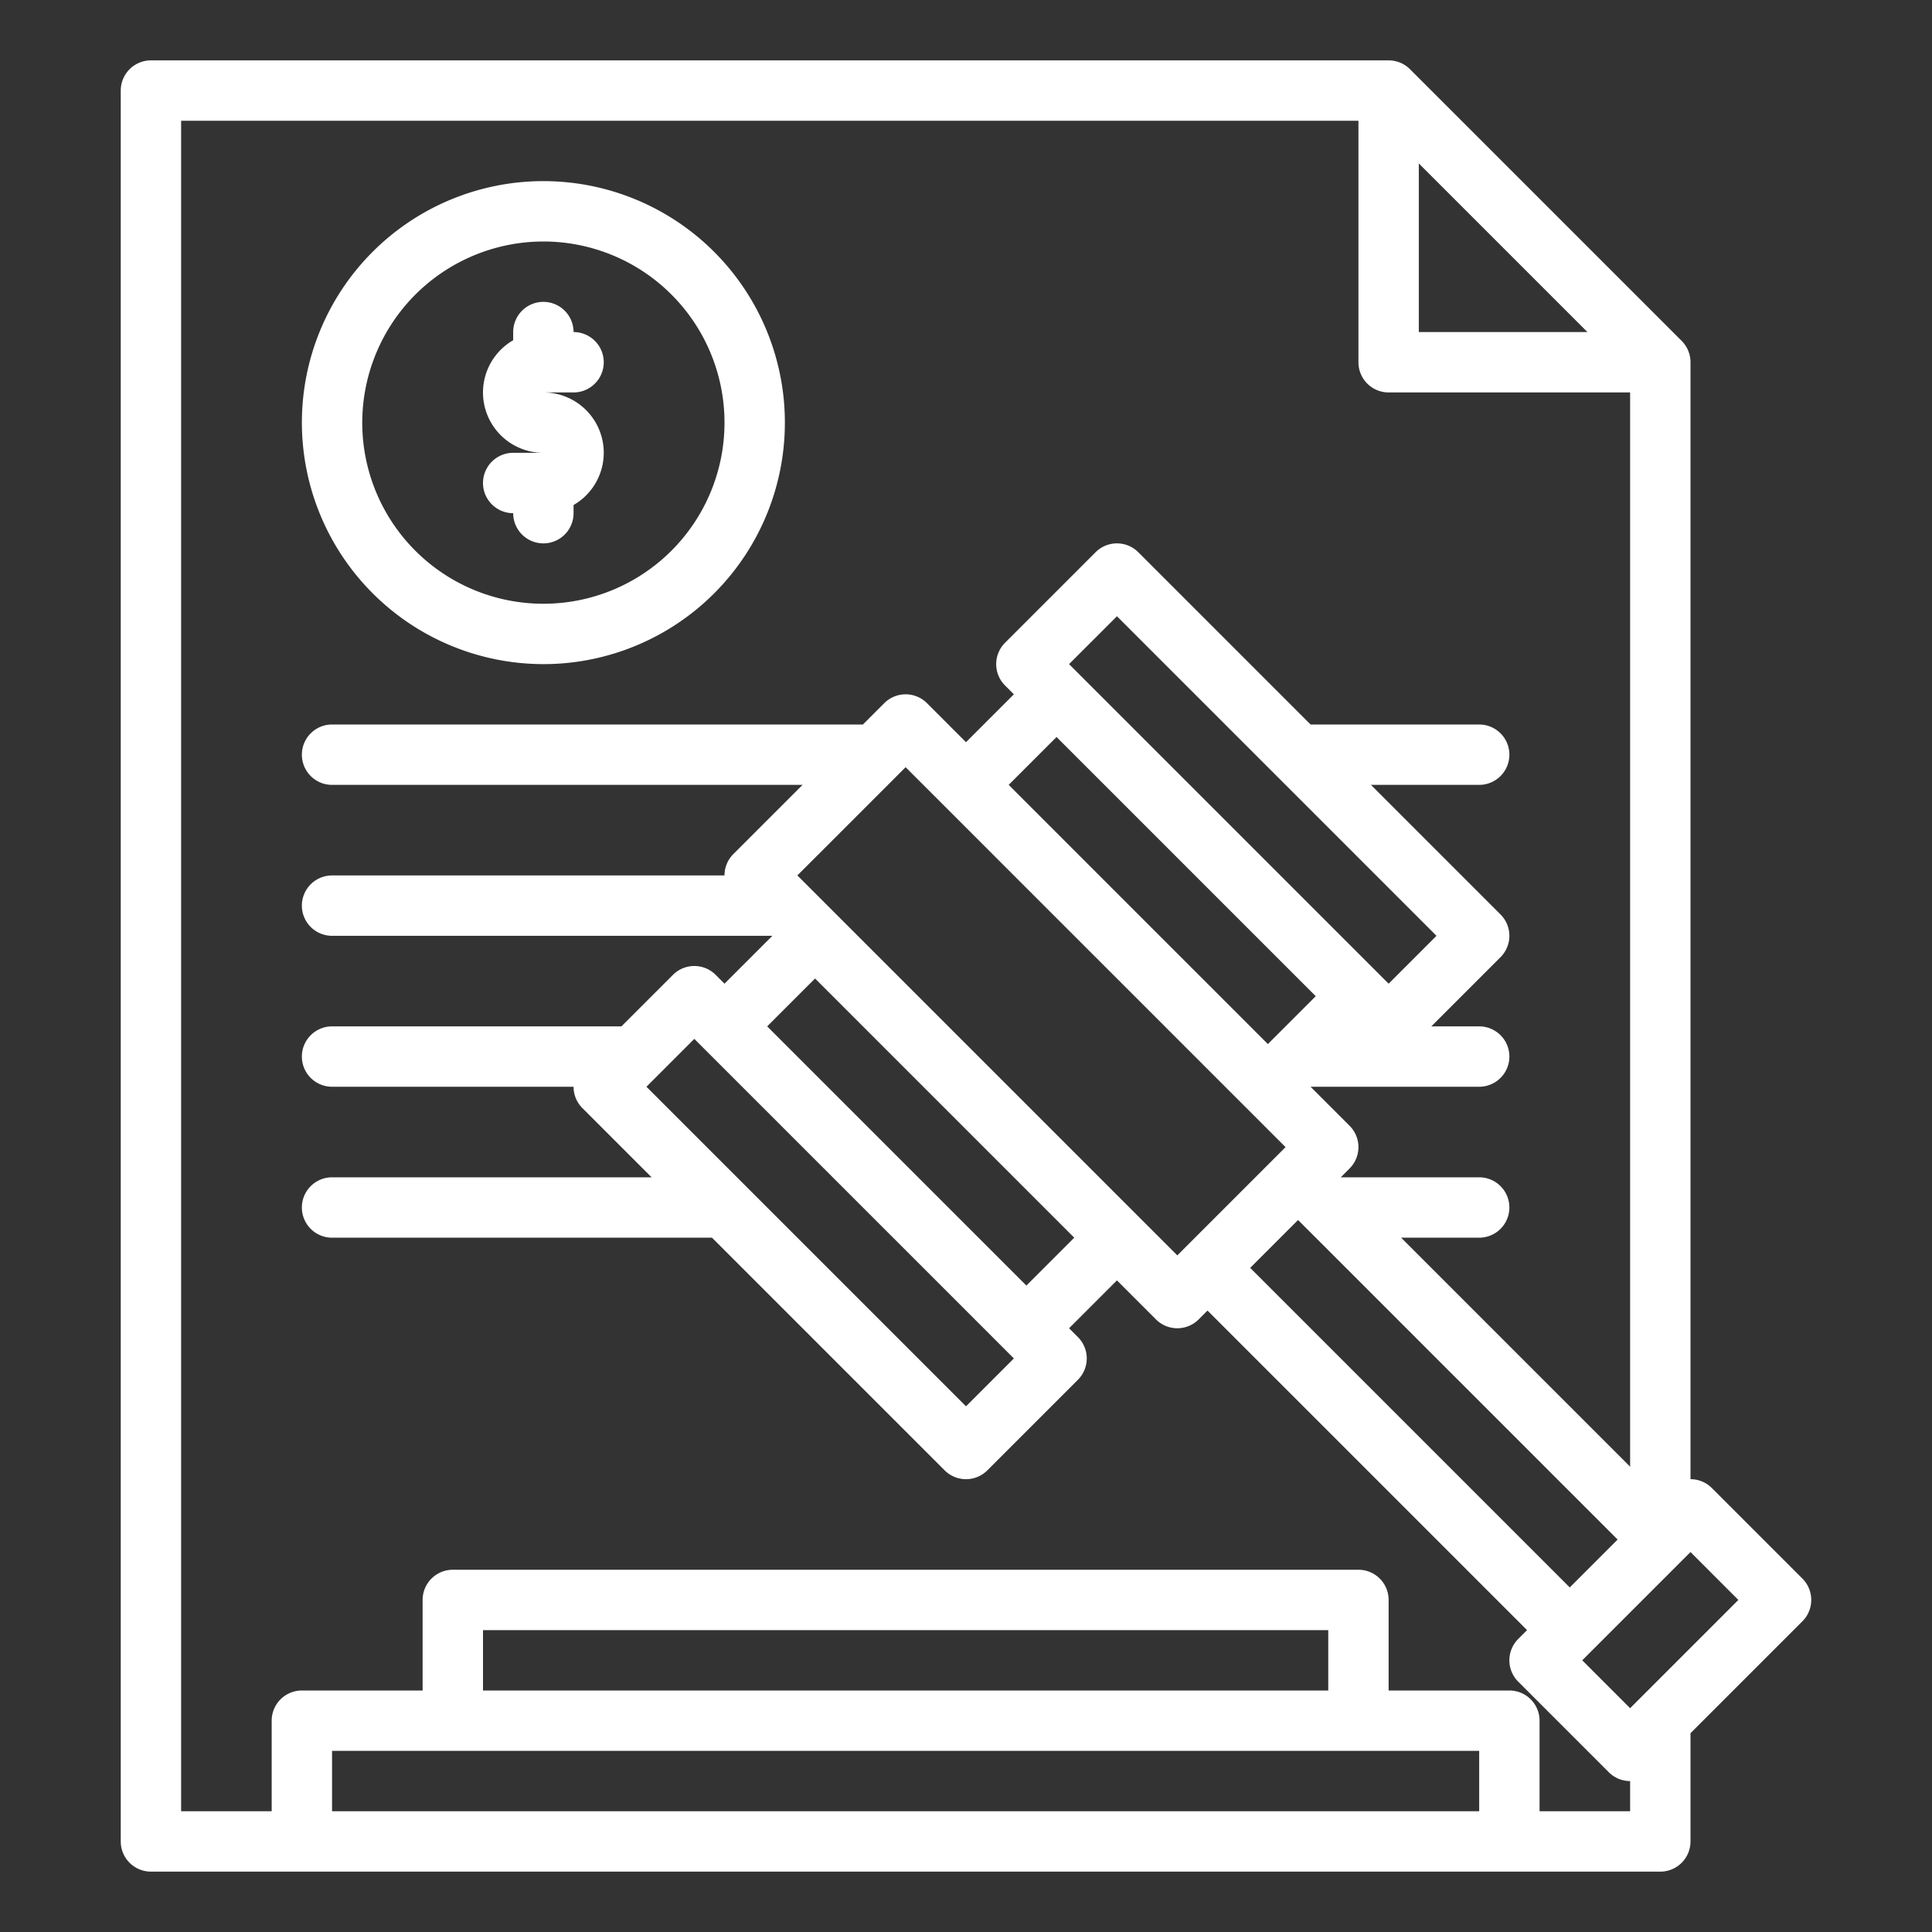 <svg xmlns="http://www.w3.org/2000/svg" version="1.1" xmlns:xlink="http://www.w3.org/1999/xlink" width="512" height="512" x="0" y="0" viewBox="0 0 512 512" style="enable-background:new 0 0 512 512" xml:space="preserve"><rect x="0" y="0" width="512" height="512" fill="#333333" stroke="none"/><g><path d="m477.657 418.343-24-24A7.976 7.976 0 0 0 448 392V96a8.008 8.008 0 0 0-2.34-5.66l-72-72A8.008 8.008 0 0 0 368 16H40a8 8 0 0 0-8 8v464a8 8 0 0 0 8 8h400a8 8 0 0 0 8-8v-28.686l29.657-29.657a8 8 0 0 0 0-11.314ZM416 420.686 331.314 336 344 323.314 428.686 408ZM197.659 314.345 171.313 288l2.342-2.341L184 275.313 268.687 360 256 372.687ZM203.314 272 216 259.314 284.686 328 272 340.686Zm10.345-37.655L211.313 232l26.342-26.341 2.345-2.346L340.687 304 312 332.687ZM380.687 248 368 260.687 283.313 176 296 163.313Zm-32 16L336 276.686 267.314 208 280 195.314ZM376 43.31 420.69 88H376ZM352 448H128v-16h224Zm40 16v16H88v-16Zm40 16h-24v-24a8 8 0 0 0-8-8h-32v-24a8 8 0 0 0-8-8H120a8 8 0 0 0-8 8v24H80a8 8 0 0 0-8 8v24H48V32h312v64a8 8 0 0 0 8 8h64v284.686L371.314 328H392a8 8 0 0 0 0-16h-36.686l2.343-2.343a8 8 0 0 0 0-11.314L347.314 288H392a8 8 0 0 0 0-16h-12.686l18.343-18.343a8 8 0 0 0 0-11.314L363.314 208H392a8 8 0 0 0 0-16h-44.686l-45.657-45.657a8 8 0 0 0-11.314 0l-24 24a8 8 0 0 0 0 11.314l2.343 2.343L256 196.686l-10.343-10.343a8 8 0 0 0-11.314 0L228.686 192H88a8 8 0 0 0 0 16h124.686l-18.343 18.343A7.976 7.976 0 0 0 192 232H88a8 8 0 0 0 0 16h116.686L192 260.686l-2.343-2.343a8 8 0 0 0-11.314 0L164.686 272H88a8 8 0 0 0 0 16h64a7.976 7.976 0 0 0 2.343 5.657L172.686 312H88a8 8 0 0 0 0 16h100.686l61.657 61.657a8 8 0 0 0 11.314 0l24-24a8 8 0 0 0 0-11.314L283.314 352 296 339.314l10.343 10.343a8 8 0 0 0 11.314 0l2.343-2.343L404.686 432l-2.343 2.343a8 8 0 0 0 0 11.314l24 24A7.974 7.974 0 0 0 432 472Zm0-27.313L419.313 440 448 411.313 460.687 424Z" fill="#ffffff" opacity="1" data-original="#000000"></path><path d="M144 176a64 64 0 1 0-64-64 64.072 64.072 0 0 0 64 64Zm0-112a48 48 0 1 1-48 48 48.054 48.054 0 0 1 48-48Z" fill="#ffffff" opacity="1" data-original="#000000"></path><path d="M128 128a8 8 0 0 0 8 8 8 8 0 0 0 16 0v-2.165A15.986 15.986 0 0 0 144 104h8a8 8 0 0 0 0-16 8 8 0 0 0-16 0v2.165A15.986 15.986 0 0 0 144 120h-8a8 8 0 0 0-8 8Z" fill="#ffffff" opacity="1" data-original="#000000"></path></g></svg>